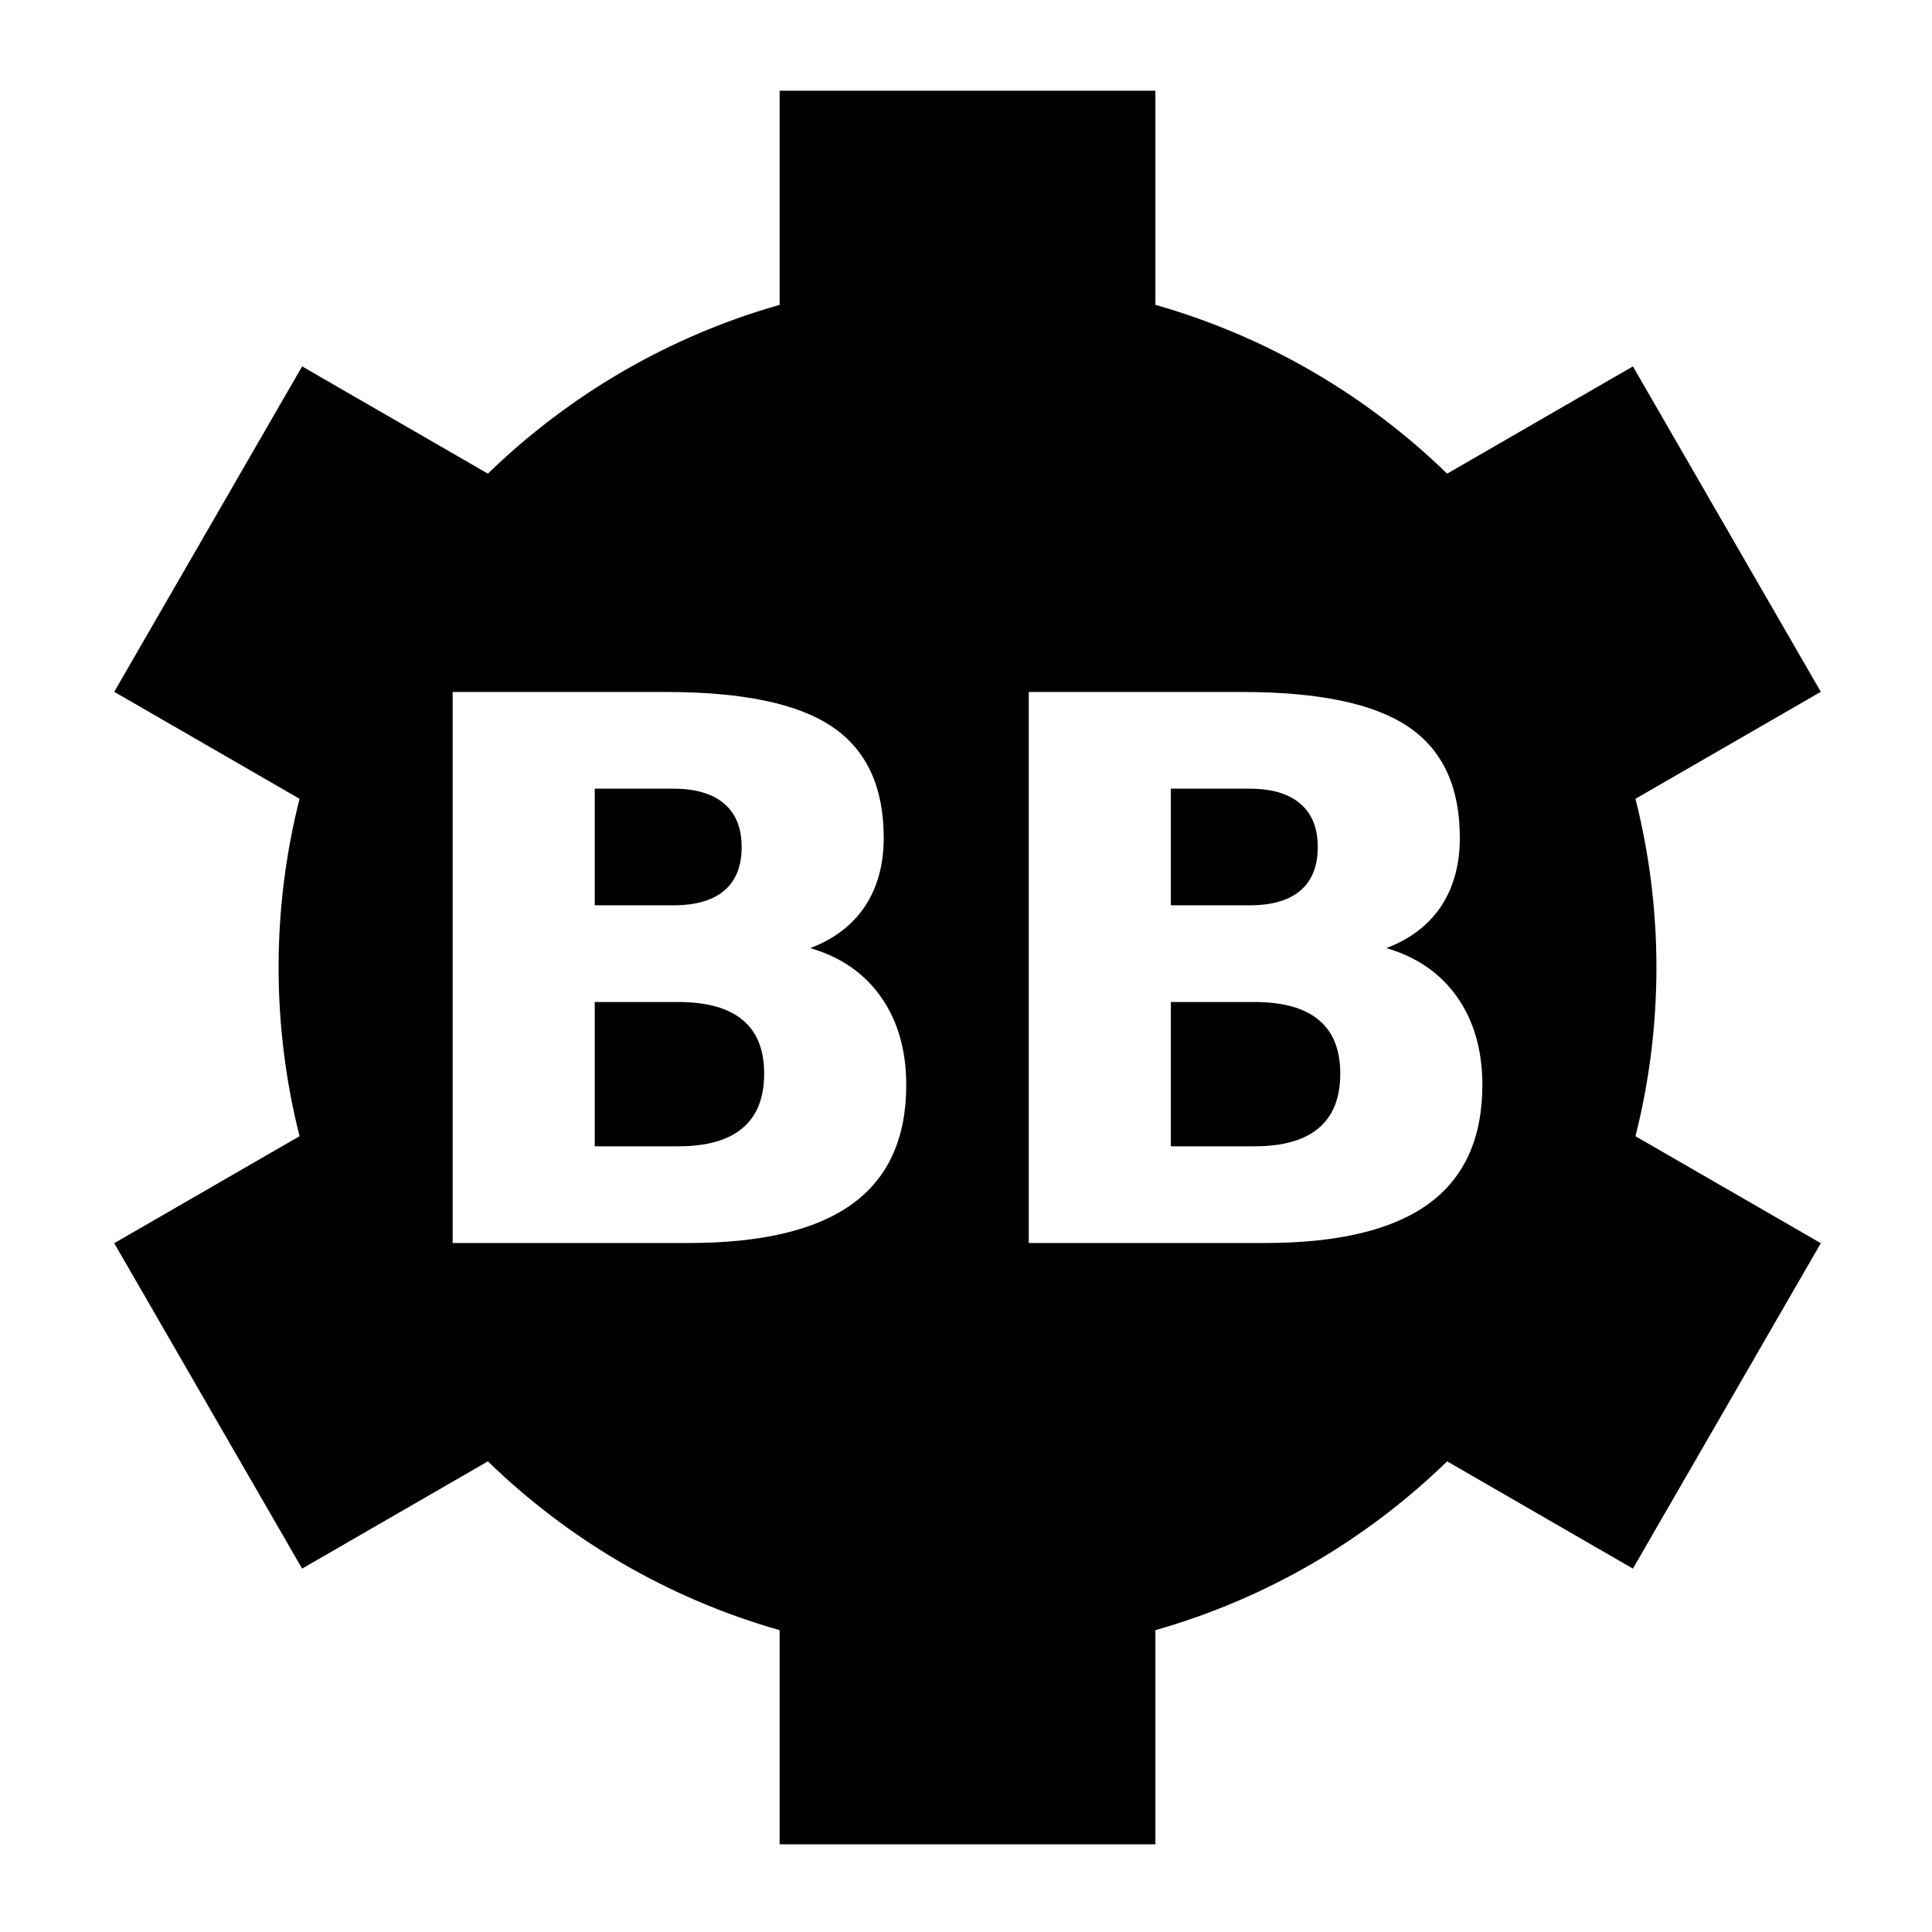 <?xml version="1.0" encoding="UTF-8"?>
<svg width="512" height="512" version="1.1" viewBox="0 0 135.47 135.47" xmlns="http://www.w3.org/2000/svg">
 <path transform="scale(.265)" d="m206.29 24v56.664c-29.425 8.356-55.832 23.91-77.193 44.664l-49.156-28.381-49.715 86.105 49.039 28.311c-3.614 14.292-5.549 29.241-5.549 44.637s1.936 30.347 5.547 44.637l-49.041 28.311 49.717 86.105 49.154-28.381c21.361 20.754 47.771 36.308 77.195 44.664v56.664h99.43v-56.664c29.422-8.356 55.834-23.91 77.195-44.664l49.154 28.381 49.717-86.105-49.041-28.309c3.611-14.292 5.547-29.24 5.547-44.639 0-15.399-1.936-30.347-5.547-44.637l49.041-28.311-49.717-86.105-49.154 28.381c-21.361-20.754-47.773-36.308-77.195-44.664v-56.664zm-86.518 159.1h56.445c20.247 0 34.896 3.06 43.945 9.18 9.115 6.12 13.672 15.918 13.672 29.395 0 7.096-1.66 13.151-4.981 18.164-3.32 4.948-8.138 8.626-14.453 11.035 8.073 2.344 14.323 6.673 18.75 12.988 4.427 6.315 6.641 14.062 6.641 23.242 0 14.062-4.753 24.544-14.258 31.445s-23.958 10.352-43.359 10.352h-62.402zm152.44 0h56.445c20.247 0 34.896 3.06 43.945 9.18 9.115 6.12 13.672 15.918 13.672 29.395 0 7.096-1.66 13.151-4.981 18.164-3.32 4.948-8.138 8.626-14.453 11.035 8.073 2.344 14.323 6.673 18.75 12.988 4.427 6.315 6.641 14.062 6.641 23.242 0 14.062-4.753 24.544-14.258 31.445-9.505 6.901-23.958 10.352-43.359 10.352h-62.402zm-114.84 25.586v30.859h20.801c5.925 0 10.417-1.302 13.477-3.906 3.06-2.604 4.59-6.445 4.59-11.523 0-5.013-1.53-8.822-4.59-11.426-3.06-2.669-7.552-4.004-13.477-4.004zm152.44 0v30.859h20.801c5.925 0 10.417-1.302 13.477-3.906s4.59-6.445 4.59-11.523c0-5.013-1.53-8.822-4.59-11.426-3.06-2.669-7.552-4.004-13.477-4.004zm-152.44 56.445v38.184h22.07c7.552 0 13.216-1.595 16.992-4.785 3.841-3.19 5.762-8.008 5.762-14.453 0-6.315-1.888-11.035-5.664-14.16-3.776-3.19-9.473-4.785-17.09-4.785zm152.44 0v38.184h22.07c7.552 0 13.216-1.595 16.992-4.785 3.841-3.19 5.762-8.008 5.762-14.453 0-6.315-1.888-11.035-5.664-14.16-3.776-3.19-9.473-4.785-17.09-4.785z" stroke-width="2.46"/>
</svg>
